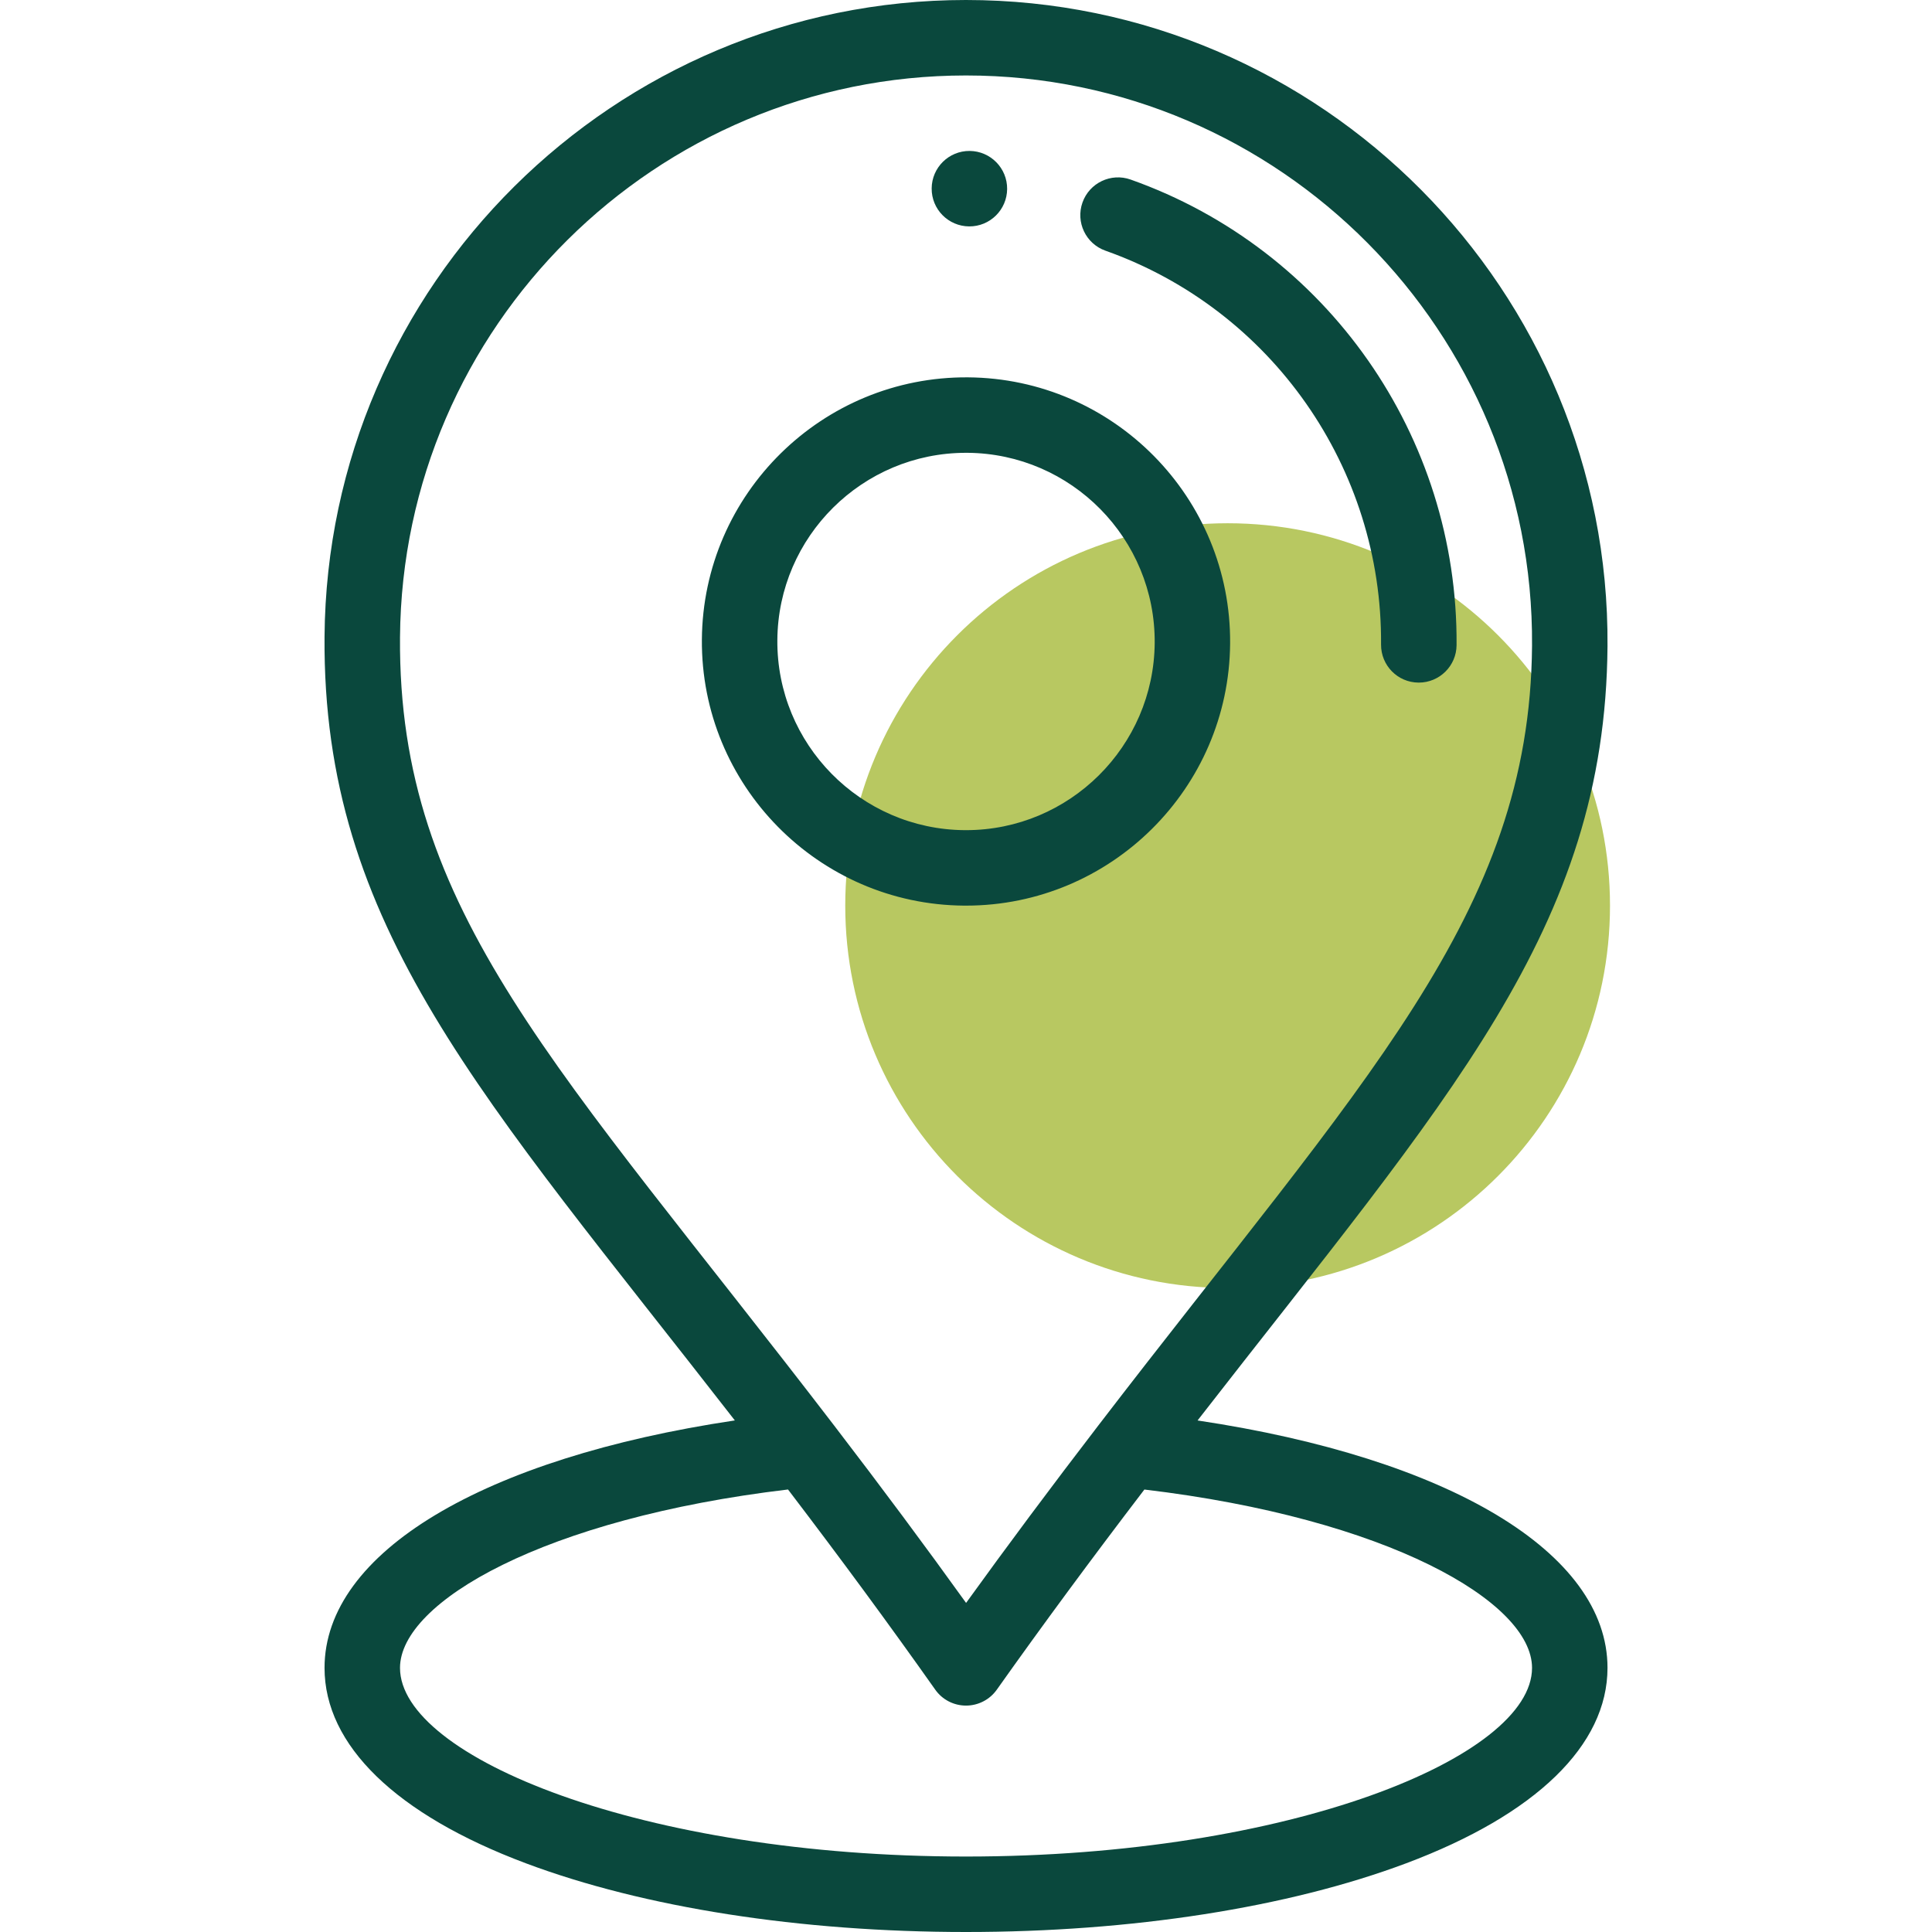 <svg width="48" height="48" viewBox="0 0 48 48" fill="none" xmlns="http://www.w3.org/2000/svg">
<g id="Frame">
<path id="Vector" d="M30.5 32C35.747 32 40 27.747 40 22.5C40 17.253 35.747 13 30.5 13C25.253 13 21 17.253 21 22.5C21 27.747 25.253 32 30.5 32Z" fill="#B8C861"/>
<g id="Group">
<path id="Vector_2" d="M24.092 3.75C23.573 3.746 23.151 4.163 23.147 4.681C23.143 5.198 23.559 5.621 24.078 5.625C24.595 5.629 25.018 5.213 25.022 4.695C25.026 4.178 24.61 3.755 24.092 3.75ZM24.049 9.375C20.43 9.349 17.465 12.27 17.438 15.888C17.41 19.507 20.332 22.473 23.951 22.5L24.001 22.5C27.597 22.5 30.535 19.588 30.562 15.987C30.59 12.368 27.668 9.402 24.049 9.375ZM24.001 20.625L23.965 20.625C21.38 20.605 19.293 18.487 19.313 15.902C19.332 13.329 21.431 11.25 23.999 11.25L24.035 11.25C26.62 11.269 28.707 13.388 28.688 15.973C28.668 18.546 26.569 20.625 24.001 20.625ZM28.09 4.461C27.603 4.288 27.067 4.543 26.894 5.031C26.721 5.52 26.976 6.055 27.464 6.228C31.593 7.692 34.346 11.625 34.312 16.015C34.309 16.533 34.725 16.956 35.243 16.959H35.25C35.764 16.959 36.184 16.544 36.188 16.029C36.227 10.84 32.972 6.191 28.09 4.461Z" fill="#0A483D"/>
<path id="Vector_3" d="M29.753 35.291C35.988 27.265 39.885 23.08 39.938 16.057C40.004 7.222 32.834 0 23.999 0C15.267 0 8.129 7.071 8.063 15.818C8.009 23.031 11.979 27.211 18.257 35.29C12.011 36.224 8.063 38.569 8.063 41.438C8.063 43.359 9.839 45.083 13.065 46.293C16 47.394 19.884 48 24 48C28.117 48 32.001 47.394 34.936 46.293C38.161 45.083 39.938 43.359 39.938 41.437C39.938 38.57 35.993 36.226 29.753 35.291ZM9.938 15.832C9.996 8.114 16.294 1.875 23.999 1.875C31.795 1.875 38.121 8.249 38.063 16.043C38.013 22.712 33.88 26.822 27.282 35.423C26.105 36.956 25.025 38.406 24.002 39.824C22.982 38.405 21.923 36.981 20.728 35.422C13.857 26.461 9.887 22.662 9.938 15.832ZM24 46.125C15.952 46.125 9.938 43.65 9.938 41.438C9.938 39.797 13.533 37.724 19.578 37.006C20.914 38.759 22.086 40.352 23.235 41.978C23.321 42.101 23.436 42.201 23.569 42.27C23.702 42.339 23.85 42.375 24 42.375H24C24.15 42.375 24.298 42.339 24.431 42.27C24.564 42.202 24.678 42.102 24.765 41.98C25.903 40.374 27.107 38.742 28.432 37.007C34.471 37.725 38.063 39.798 38.063 41.438C38.063 43.65 32.049 46.125 24 46.125Z" fill="#0A483D"/>
</g>
</g>
</svg>
